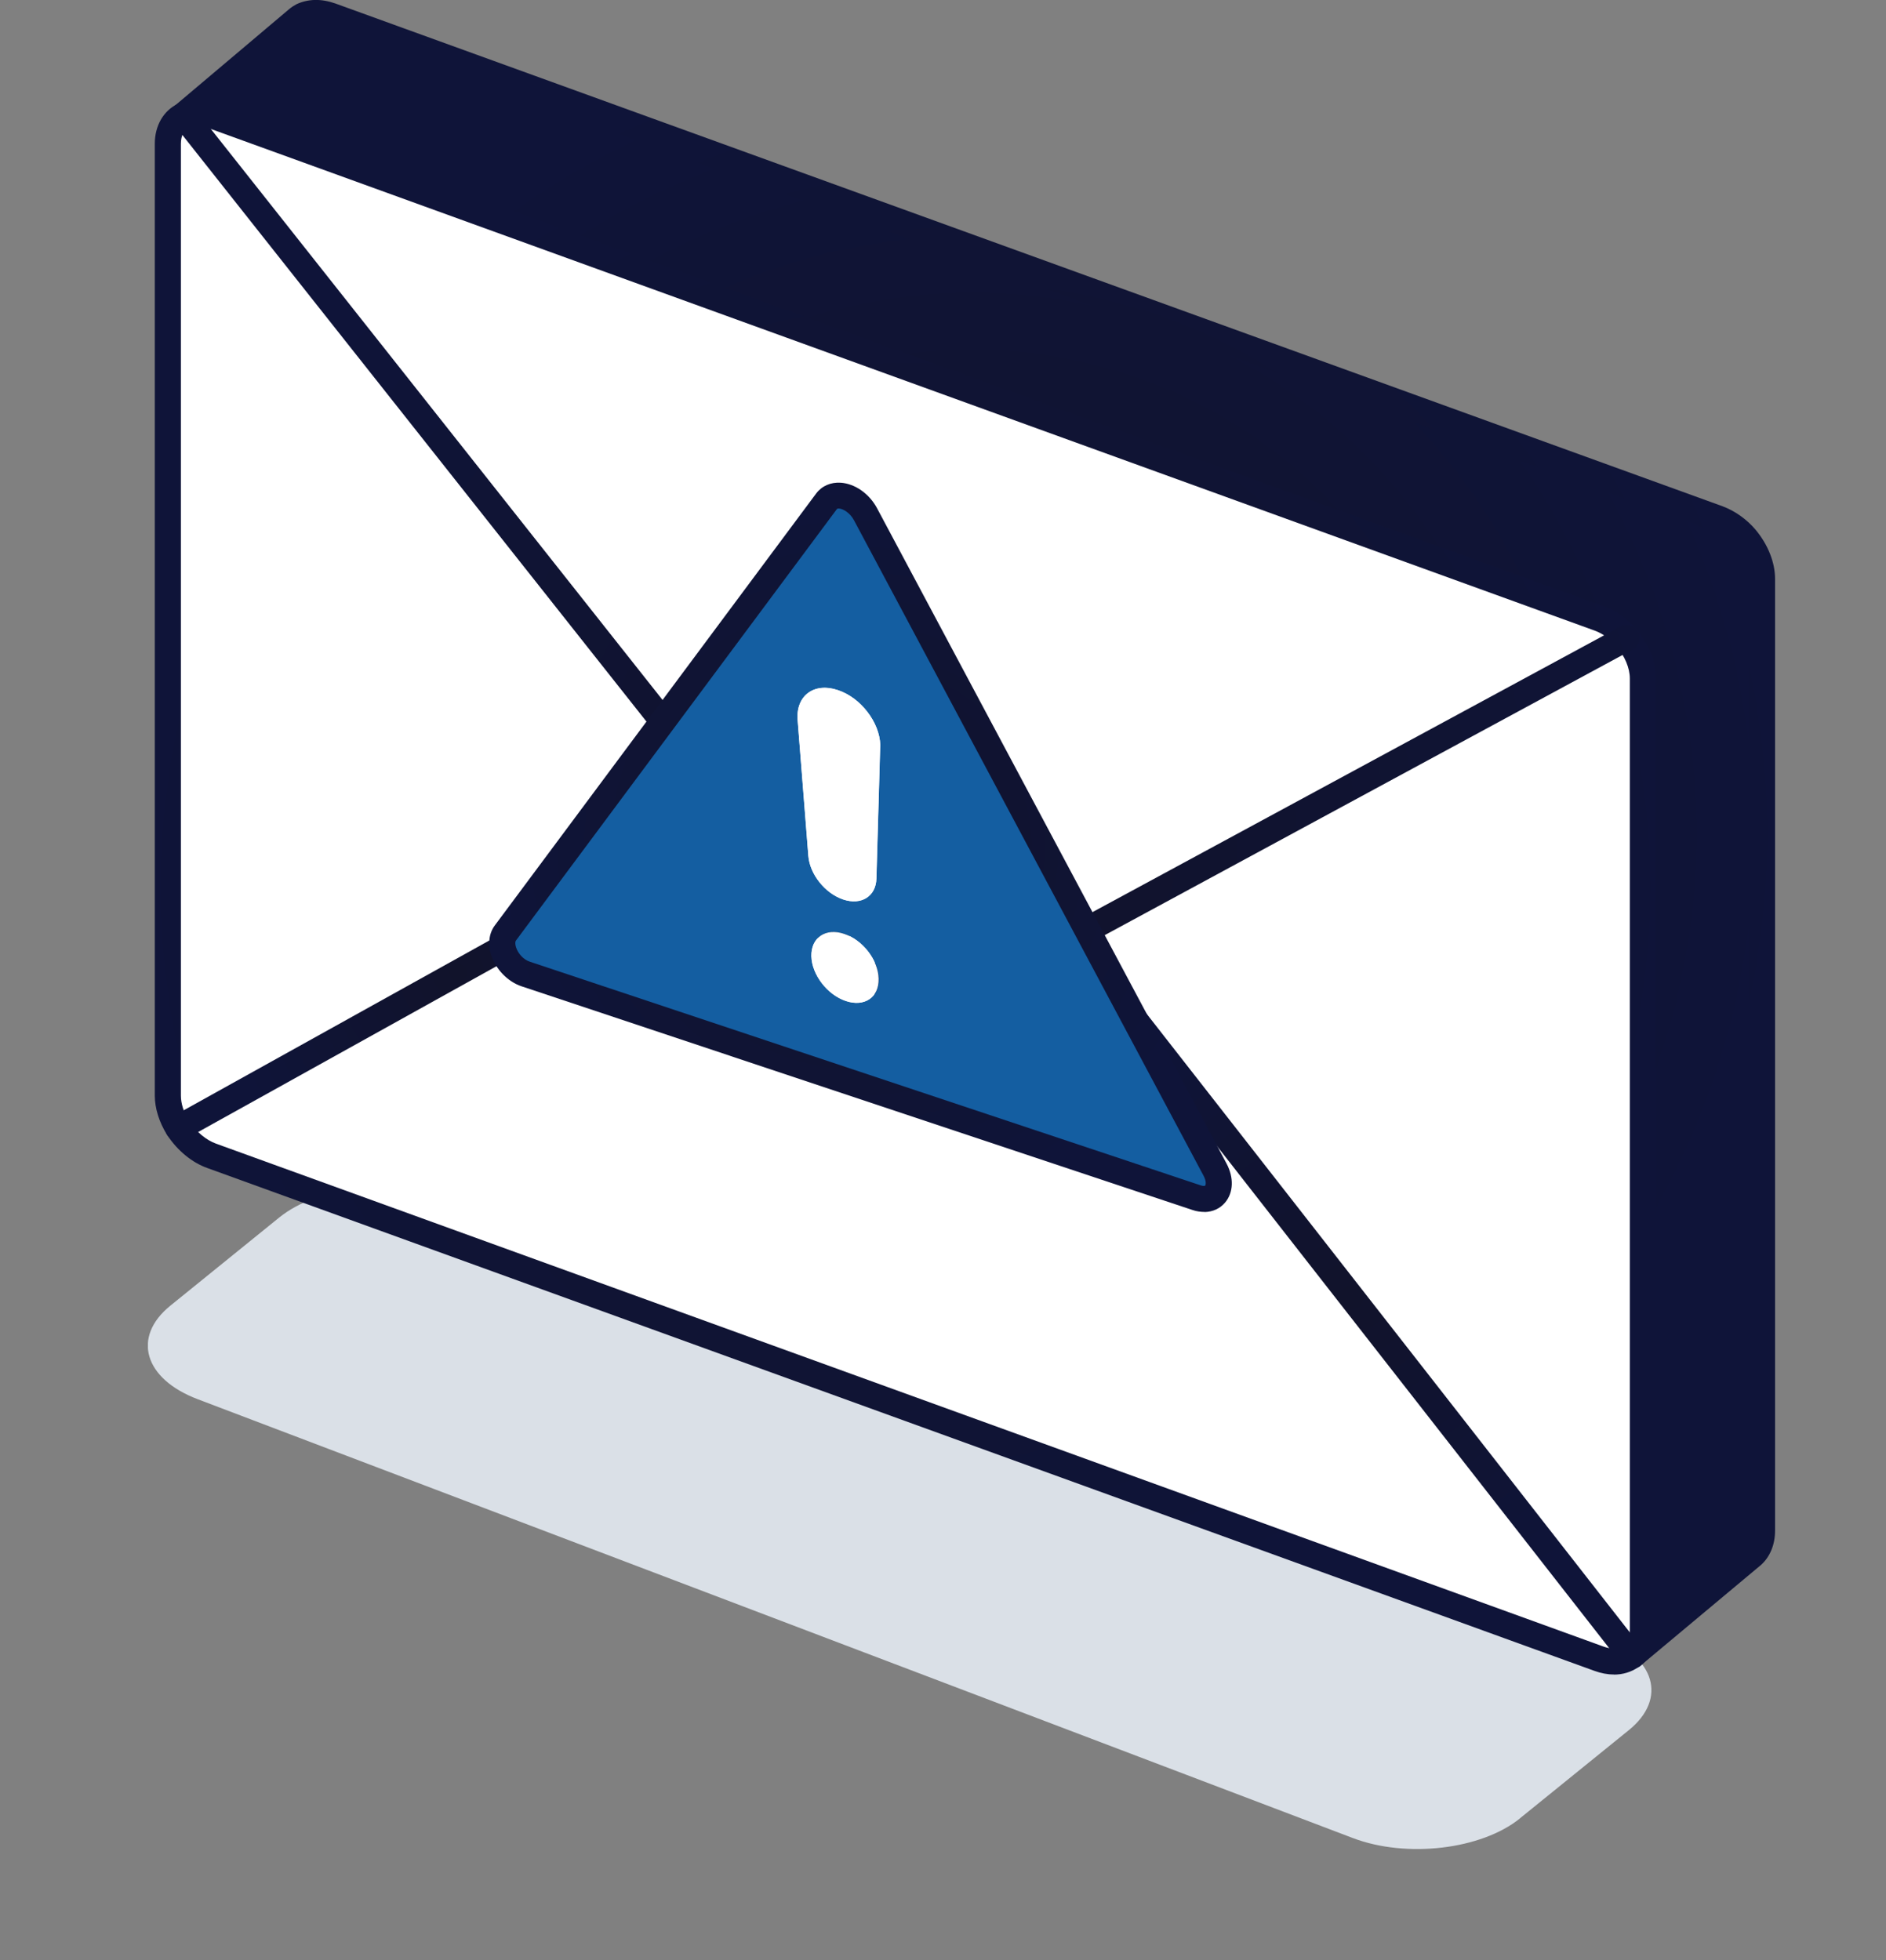 <svg width="102" height="106" viewBox="0 0 102 106" fill="none" xmlns="http://www.w3.org/2000/svg">
<rect x="0" y="0" width="102" height="106" fill="#808080" stroke="none"/>
<g clip-path="url(#clip0_1904_4385)">
<g style="mix-blend-mode:multiply">
<path d="M82.202 98.337L88.094 93.565C90.182 91.873 89.522 89.608 86.615 88.507L24.14 64.778C21.239 63.677 17.193 64.154 15.105 65.841L9.213 70.612C7.125 72.304 7.786 74.569 10.692 75.67L73.168 99.404C76.068 100.506 80.114 100.028 82.202 98.342V98.337Z" fill="#DAE0E7"/>
</g>
<path d="M95.295 31.31V82.785C95.295 83.364 95.097 83.82 94.764 84.118L88.32 89.502C88.653 89.209 88.856 88.749 88.856 88.17V36.689C88.856 35.941 88.5 35.138 87.97 34.502C87.563 34.03 87.05 33.643 86.48 33.44L11.448 6.244C10.872 6.025 10.331 6.047 9.924 6.244L16.087 1.04C16.171 0.967 16.262 0.911 16.363 0.854C16.775 0.658 17.306 0.646 17.892 0.854L92.924 28.05C93.489 28.258 94.008 28.641 94.409 29.113C94.945 29.759 95.295 30.557 95.295 31.31Z" fill="url(#paint0_radial_1904_4385)"/>
<path d="M88.856 36.689V88.17C88.856 88.749 88.653 89.209 88.32 89.502C88.297 89.524 88.274 89.541 88.246 89.547L57.942 50.75L87.97 34.502C88.5 35.138 88.856 35.941 88.856 36.689Z" fill="white"/>
<path d="M57.942 50.75L88.246 89.547C87.812 89.878 87.18 89.963 86.48 89.704L11.448 62.508C10.726 62.249 10.082 61.682 9.642 61.013L39.935 44.18L45.544 51.267C47.491 53.735 50.454 54.808 52.401 53.746L57.942 50.75Z" fill="white"/>
<path d="M87.97 34.502L52.401 53.746C50.454 54.808 47.491 53.735 45.544 51.267L9.924 6.244C10.331 6.047 10.872 6.025 11.448 6.244L86.48 33.44C87.05 33.642 87.563 34.03 87.97 34.502Z" fill="white"/>
<path d="M9.924 6.244L39.935 44.18L9.642 61.013C9.642 61.013 9.62 60.99 9.614 60.974C9.275 60.434 9.078 59.827 9.078 59.254V7.773C9.078 7.042 9.411 6.497 9.924 6.244Z" fill="white"/>
<path d="M87.276 90.558C86.937 90.558 86.587 90.491 86.232 90.362L11.205 63.165C10.387 62.873 9.608 62.233 9.061 61.412C9.044 61.389 9.027 61.367 9.016 61.344C8.609 60.681 8.372 59.939 8.372 59.254V7.773C8.372 6.801 8.835 5.991 9.614 5.615C10.223 5.317 10.963 5.311 11.702 5.592L86.723 32.783C87.388 33.019 88.004 33.457 88.511 34.053C89.177 34.84 89.561 35.806 89.561 36.694V88.175C89.561 88.934 89.285 89.597 88.788 90.035C88.737 90.086 88.669 90.137 88.591 90.17C88.212 90.429 87.761 90.564 87.281 90.564L87.276 90.558ZM10.201 60.586C10.201 60.586 10.223 60.614 10.229 60.631C10.613 61.21 11.143 61.654 11.685 61.85L86.717 89.046C87.157 89.209 87.558 89.187 87.812 88.99C87.834 88.973 87.857 88.962 87.879 88.945C88.06 88.749 88.145 88.484 88.145 88.17V36.689C88.145 36.132 87.874 35.486 87.428 34.958C87.089 34.559 86.666 34.255 86.243 34.103L11.205 6.902C10.833 6.761 10.483 6.75 10.235 6.874C9.947 7.014 9.783 7.34 9.783 7.773V59.254C9.783 59.675 9.93 60.147 10.201 60.586ZM87.846 88.985C87.846 88.985 87.829 89.001 87.823 89.007C87.829 89.001 87.84 88.99 87.846 88.985Z" fill="url(#paint1_radial_1904_4385)"/>
<path d="M88.32 90.204C88.117 90.204 87.919 90.12 87.778 89.951C87.53 89.653 87.569 89.209 87.862 88.962L94.307 83.578C94.533 83.376 94.584 83.033 94.584 82.785V31.31C94.584 30.754 94.318 30.113 93.861 29.562C93.534 29.174 93.111 28.871 92.676 28.714L17.65 1.512C17.266 1.377 16.916 1.366 16.668 1.484C16.628 1.506 16.583 1.534 16.549 1.568L10.901 6.34L46.097 50.829C47.813 53.004 50.437 54.016 52.062 53.128L87.631 33.884C87.975 33.699 88.404 33.828 88.591 34.165C88.777 34.508 88.647 34.935 88.308 35.121L52.739 54.364C50.488 55.589 47.158 54.448 44.991 51.7L9.371 6.677C9.134 6.379 9.179 5.952 9.467 5.705L15.63 0.5C15.765 0.382 15.912 0.298 16.019 0.236C16.657 -0.067 17.373 -0.079 18.13 0.186L93.167 27.382C93.827 27.629 94.465 28.078 94.95 28.652C95.622 29.461 96 30.422 96 31.305V82.78C96 83.533 95.729 84.196 95.238 84.635L88.777 90.035C88.647 90.148 88.483 90.198 88.325 90.198L88.32 90.204Z" fill="url(#paint2_radial_1904_4385)"/>
<path d="M88.246 90.255C88.015 90.255 87.789 90.142 87.659 89.94L57.384 51.183C57.147 50.88 57.197 50.436 57.508 50.2C57.818 49.964 58.258 50.014 58.495 50.323L88.799 89.119C88.828 89.159 88.856 89.198 88.878 89.243C89.048 89.591 88.906 90.019 88.557 90.187C88.455 90.238 88.348 90.26 88.246 90.26V90.255Z" fill="url(#paint3_radial_1904_4385)"/>
<path d="M9.642 61.715C9.394 61.715 9.157 61.586 9.027 61.356C8.835 61.019 8.959 60.591 9.298 60.4L39.591 43.568C39.929 43.377 40.358 43.5 40.55 43.838C40.742 44.175 40.618 44.602 40.279 44.793L9.986 61.626C9.879 61.687 9.761 61.715 9.642 61.715Z" fill="url(#paint4_radial_1904_4385)"/>
<path d="M65.713 63.25C66.243 64.233 65.679 65.099 64.714 64.773L28.434 52.678C27.469 52.358 26.854 51.104 27.339 50.452L44.703 27.106C45.166 26.482 46.3 26.864 46.808 27.803L65.713 63.244V63.25ZM47.604 40.415C47.604 40.376 47.604 40.331 47.604 40.291C47.57 39.06 46.549 37.723 45.307 37.318C44.026 36.885 43.039 37.622 43.135 38.925L43.716 46.288C43.795 47.283 44.624 48.317 45.601 48.643C46.577 48.969 47.367 48.474 47.395 47.513L47.598 40.409L47.604 40.415ZM47.525 52.931C47.497 51.919 46.661 50.835 45.657 50.503C44.658 50.171 43.862 50.711 43.885 51.711C43.908 52.712 44.748 53.802 45.747 54.134C46.752 54.471 47.547 53.926 47.525 52.931Z" fill="#145EA1"/>
<path d="M47.604 40.291C47.604 40.331 47.604 40.376 47.604 40.415L47.401 47.519C47.373 48.48 46.583 48.974 45.606 48.648C44.63 48.322 43.8 47.288 43.721 46.294L43.14 38.931C43.039 37.627 44.032 36.891 45.313 37.324C46.56 37.734 47.576 39.072 47.61 40.297L47.604 40.291Z" fill="white"/>
<path d="M45.651 50.503C46.656 50.835 47.497 51.919 47.519 52.931C47.542 53.943 46.752 54.477 45.742 54.134C44.743 53.802 43.902 52.712 43.879 51.712C43.857 50.711 44.647 50.166 45.651 50.503Z" fill="white"/>
<path d="M65.154 65.543C64.94 65.543 64.714 65.515 64.488 65.436L28.208 53.341C27.458 53.089 26.809 52.42 26.56 51.638C26.374 51.043 26.448 50.458 26.769 50.037L44.139 26.69C44.444 26.28 44.935 26.067 45.476 26.106C46.25 26.162 47.011 26.702 47.429 27.477L66.334 62.924C66.74 63.688 66.712 64.497 66.255 65.037C65.978 65.363 65.589 65.537 65.154 65.548V65.543ZM45.335 27.505C45.335 27.505 45.279 27.505 45.268 27.522L27.898 50.874C27.864 50.919 27.853 51.048 27.904 51.217C28.016 51.577 28.321 51.903 28.654 52.009L64.934 64.104C65.081 64.155 65.16 64.138 65.177 64.121C65.216 64.076 65.25 63.874 65.087 63.576L46.182 28.129C45.973 27.741 45.612 27.517 45.369 27.5C45.358 27.5 45.347 27.5 45.335 27.5V27.505Z" fill="url(#paint5_radial_1904_4385)"/>
</g>
<defs>
<radialGradient id="paint0_radial_1904_4385" cx="0" cy="0" r="1" gradientUnits="userSpaceOnUse" gradientTransform="translate(52.609 45.102) scale(43.645 43.467)">
<stop stop-color="#11132B"/>
<stop offset="1" stop-color="#0F1439"/>
</radialGradient>
<radialGradient id="paint1_radial_1904_4385" cx="0" cy="0" r="1" gradientUnits="userSpaceOnUse" gradientTransform="translate(48.964 47.968) scale(41.692 41.522)">
<stop stop-color="#11132B"/>
<stop offset="1" stop-color="#0F1439"/>
</radialGradient>
<radialGradient id="paint2_radial_1904_4385" cx="0" cy="0" r="1" gradientUnits="userSpaceOnUse" gradientTransform="translate(52.609 45.102) scale(44.35 44.169)">
<stop stop-color="#11132B"/>
<stop offset="1" stop-color="#0F1439"/>
</radialGradient>
<radialGradient id="paint3_radial_1904_4385" cx="0" cy="0" r="1" gradientUnits="userSpaceOnUse" gradientTransform="translate(73.094 70.151) scale(18.154 18.08)">
<stop stop-color="#11132B"/>
<stop offset="1" stop-color="#0F1439"/>
</radialGradient>
<radialGradient id="paint4_radial_1904_4385" cx="0" cy="0" r="1" gradientUnits="userSpaceOnUse" gradientTransform="translate(24.788 52.594) scale(12.945 12.893)">
<stop stop-color="#11132B"/>
<stop offset="1" stop-color="#0F1439"/>
</radialGradient>
<radialGradient id="paint5_radial_1904_4385" cx="0" cy="0" r="1" gradientUnits="userSpaceOnUse" gradientTransform="translate(46.543 45.822) scale(19.943 19.862)">
<stop stop-color="#11132B"/>
<stop offset="1" stop-color="#0F1439"/>
</radialGradient>
<clipPath id="clip0_1904_4385">
<rect width="88" height="100" fill="white" transform="translate(8)"/>
</clipPath>
</defs>
</svg>
